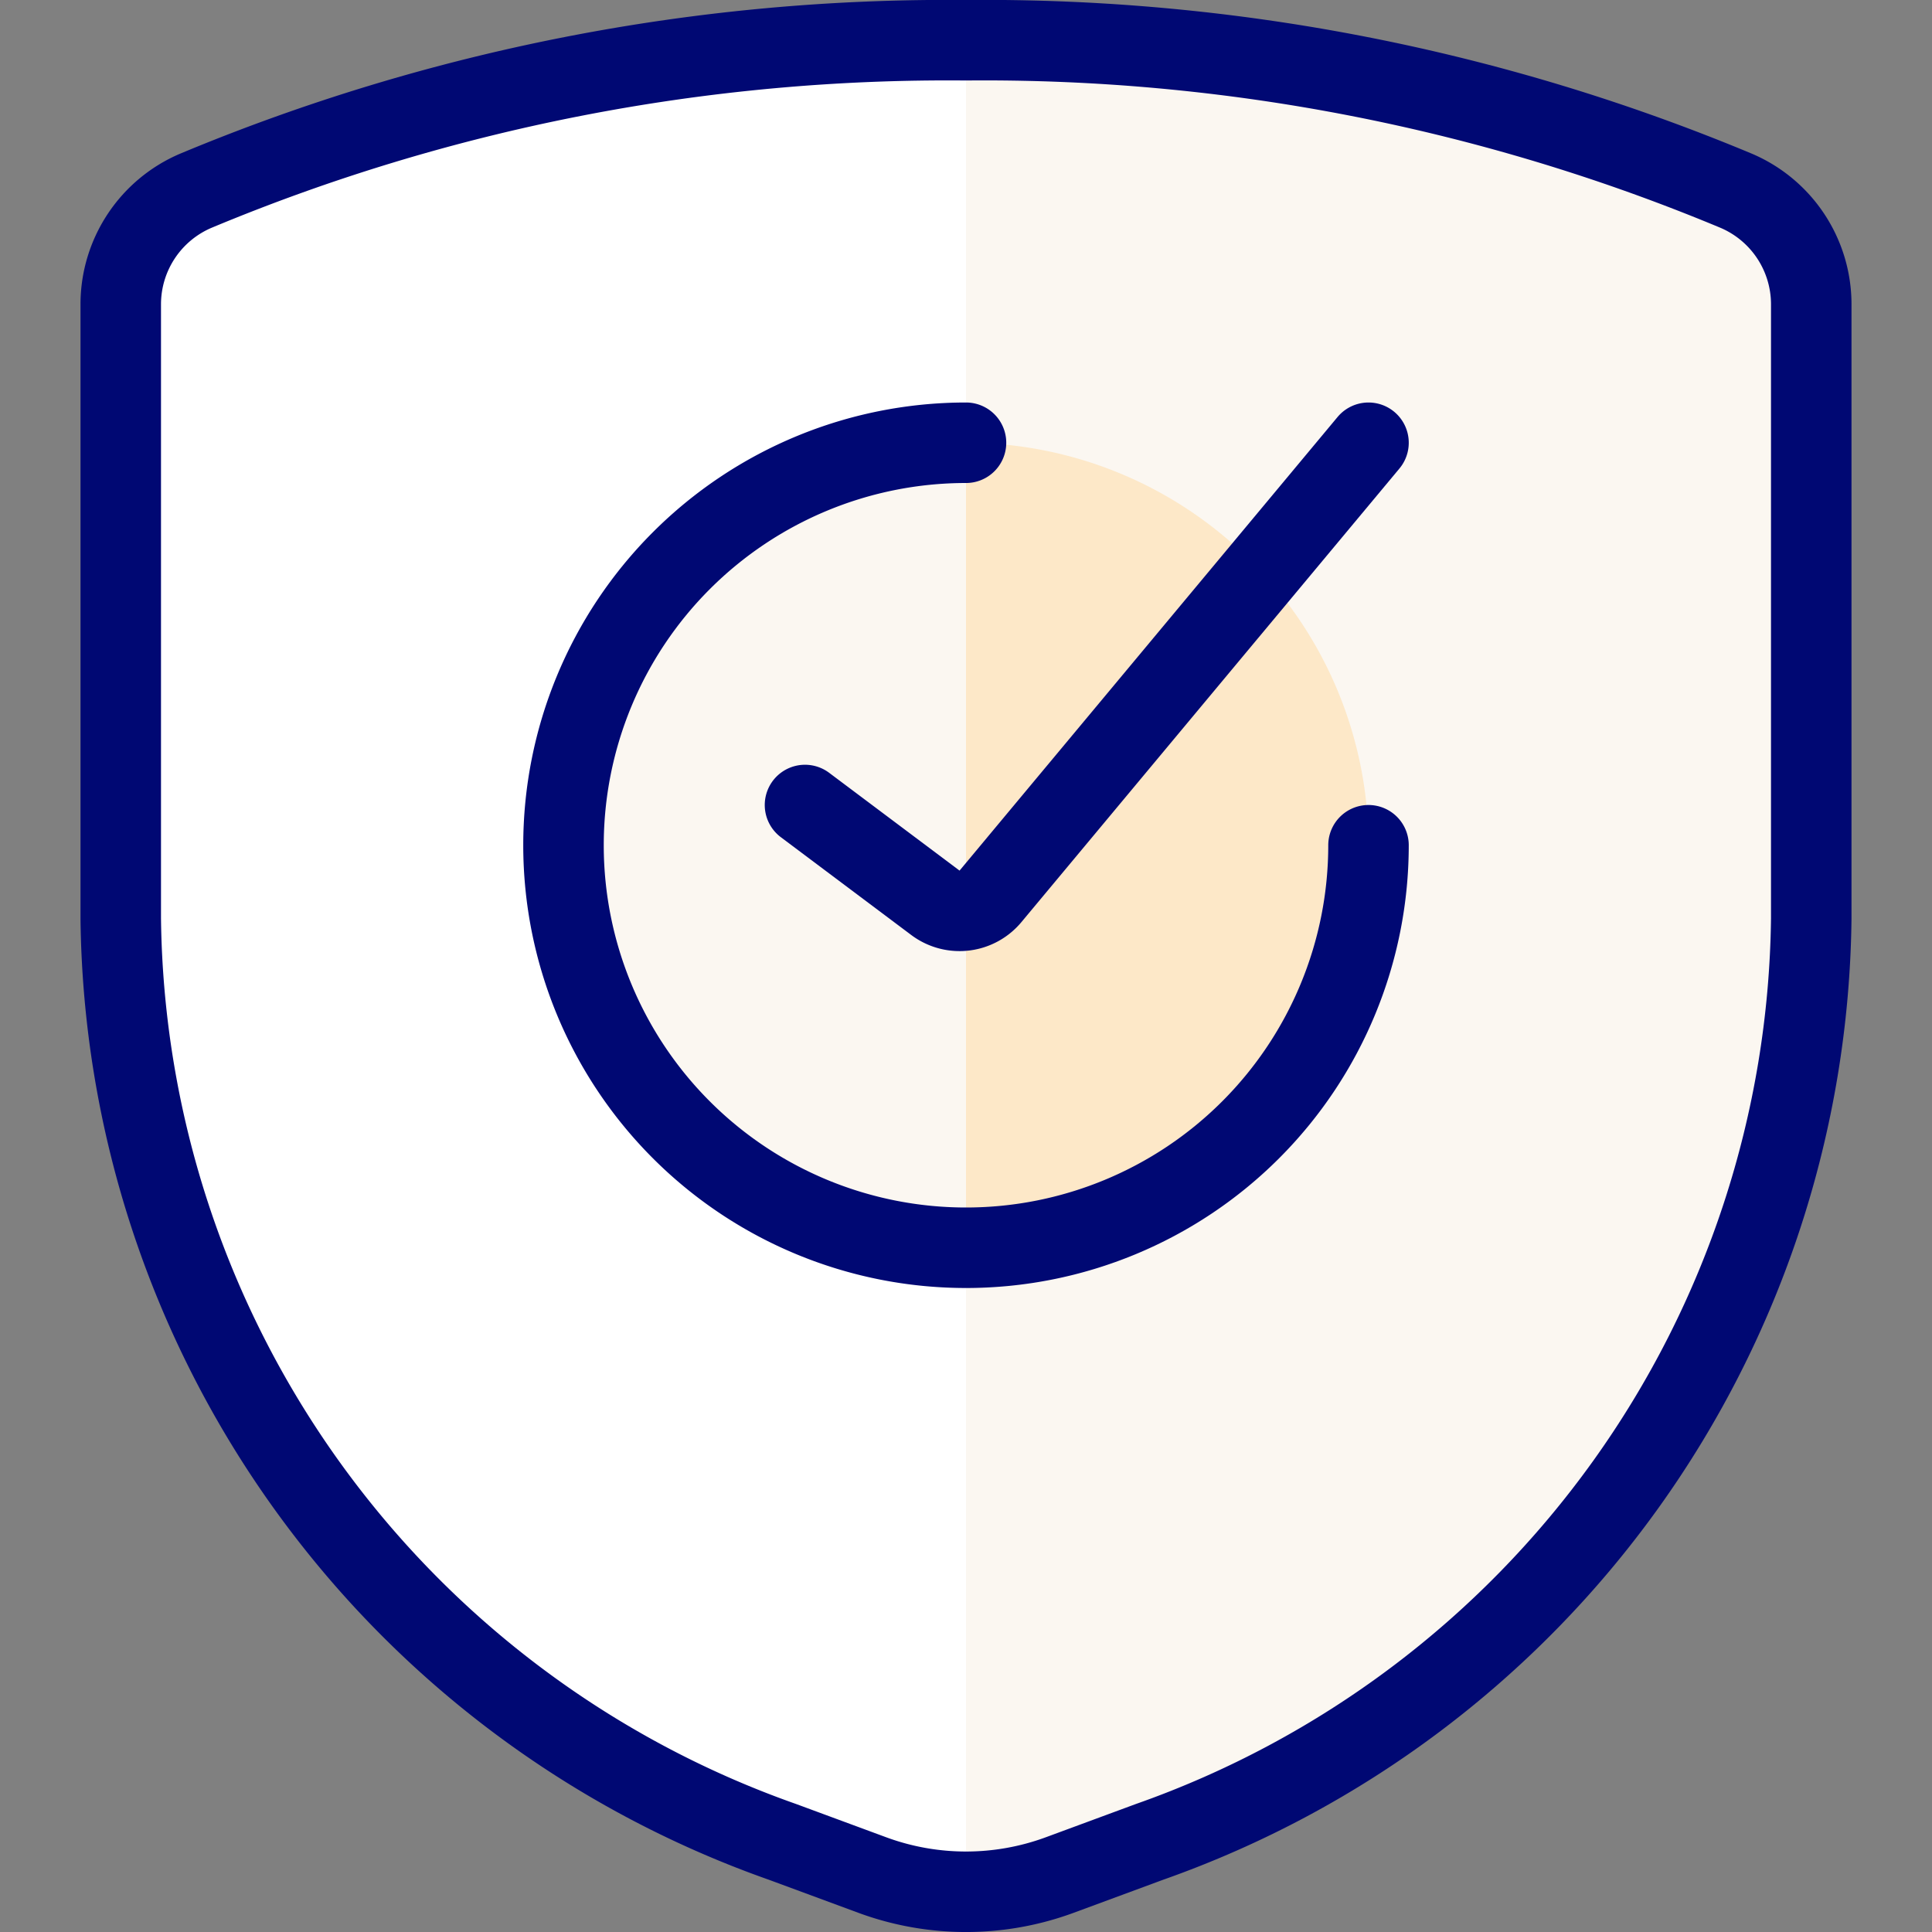 <svg xmlns="http://www.w3.org/2000/svg" viewBox="0 0 24 24" id="Shield-Check-1--Streamline-Ultimate.svg" height="24" width="24"><rect x="0" y="0" width="24" height="24" fill="#808080" stroke="none"/><defs></defs><path d="M1.5 3.775v7.637A12.311 12.311 0 0 0 9.719 22.88l1.121 0.414a3.365 3.365 0 0 0 2.32 0l1.121 -0.414A12.311 12.311 0 0 0 22.5 11.412V3.775a1.533 1.533 0 0 0 -0.934 -1.406A24.237 24.237 0 0 0 12 0.5a24.237 24.237 0 0 0 -9.566 1.869A1.533 1.533 0 0 0 1.5 3.775Z" fill="#fbf7f1" stroke-width="1"></path><path d="M12 0.5a24.237 24.237 0 0 0 -9.566 1.869A1.533 1.533 0 0 0 1.5 3.775v7.637A12.311 12.311 0 0 0 9.719 22.88l1.121 0.414A3.373 3.373 0 0 0 12 23.5Z" fill="#ffffff" stroke-width="1"></path><path d="M1.5 3.775v7.637A12.311 12.311 0 0 0 9.719 22.88l1.121 0.414a3.365 3.365 0 0 0 2.32 0l1.121 -0.414A12.311 12.311 0 0 0 22.5 11.412V3.775a1.533 1.533 0 0 0 -0.934 -1.406A24.237 24.237 0 0 0 12 0.5a24.237 24.237 0 0 0 -9.566 1.869A1.533 1.533 0 0 0 1.5 3.775Z" fill="none" stroke="#000873" stroke-linecap="round" stroke-linejoin="round" stroke-width="1"></path><path d="M7 10.5a5 5 0 1 0 10 0 5 5 0 1 0 -10 0" fill="#fde8c8" stroke-width="1"></path><path d="M12 15.5a5 5 0 0 1 0 -10Z" fill="#fbf7f1" stroke-width="1"></path><path d="M17 10.5a5 5 0 1 1 -5 -5" fill="none" stroke="#000873" stroke-linecap="round" stroke-linejoin="round" stroke-width="1"></path><path d="m10 10 1.62 1.215a0.5 0.5 0 0 0 0.684 -0.08L17 5.5" fill="none" stroke="#000873" stroke-linecap="round" stroke-linejoin="round" stroke-width="1"></path></svg>
